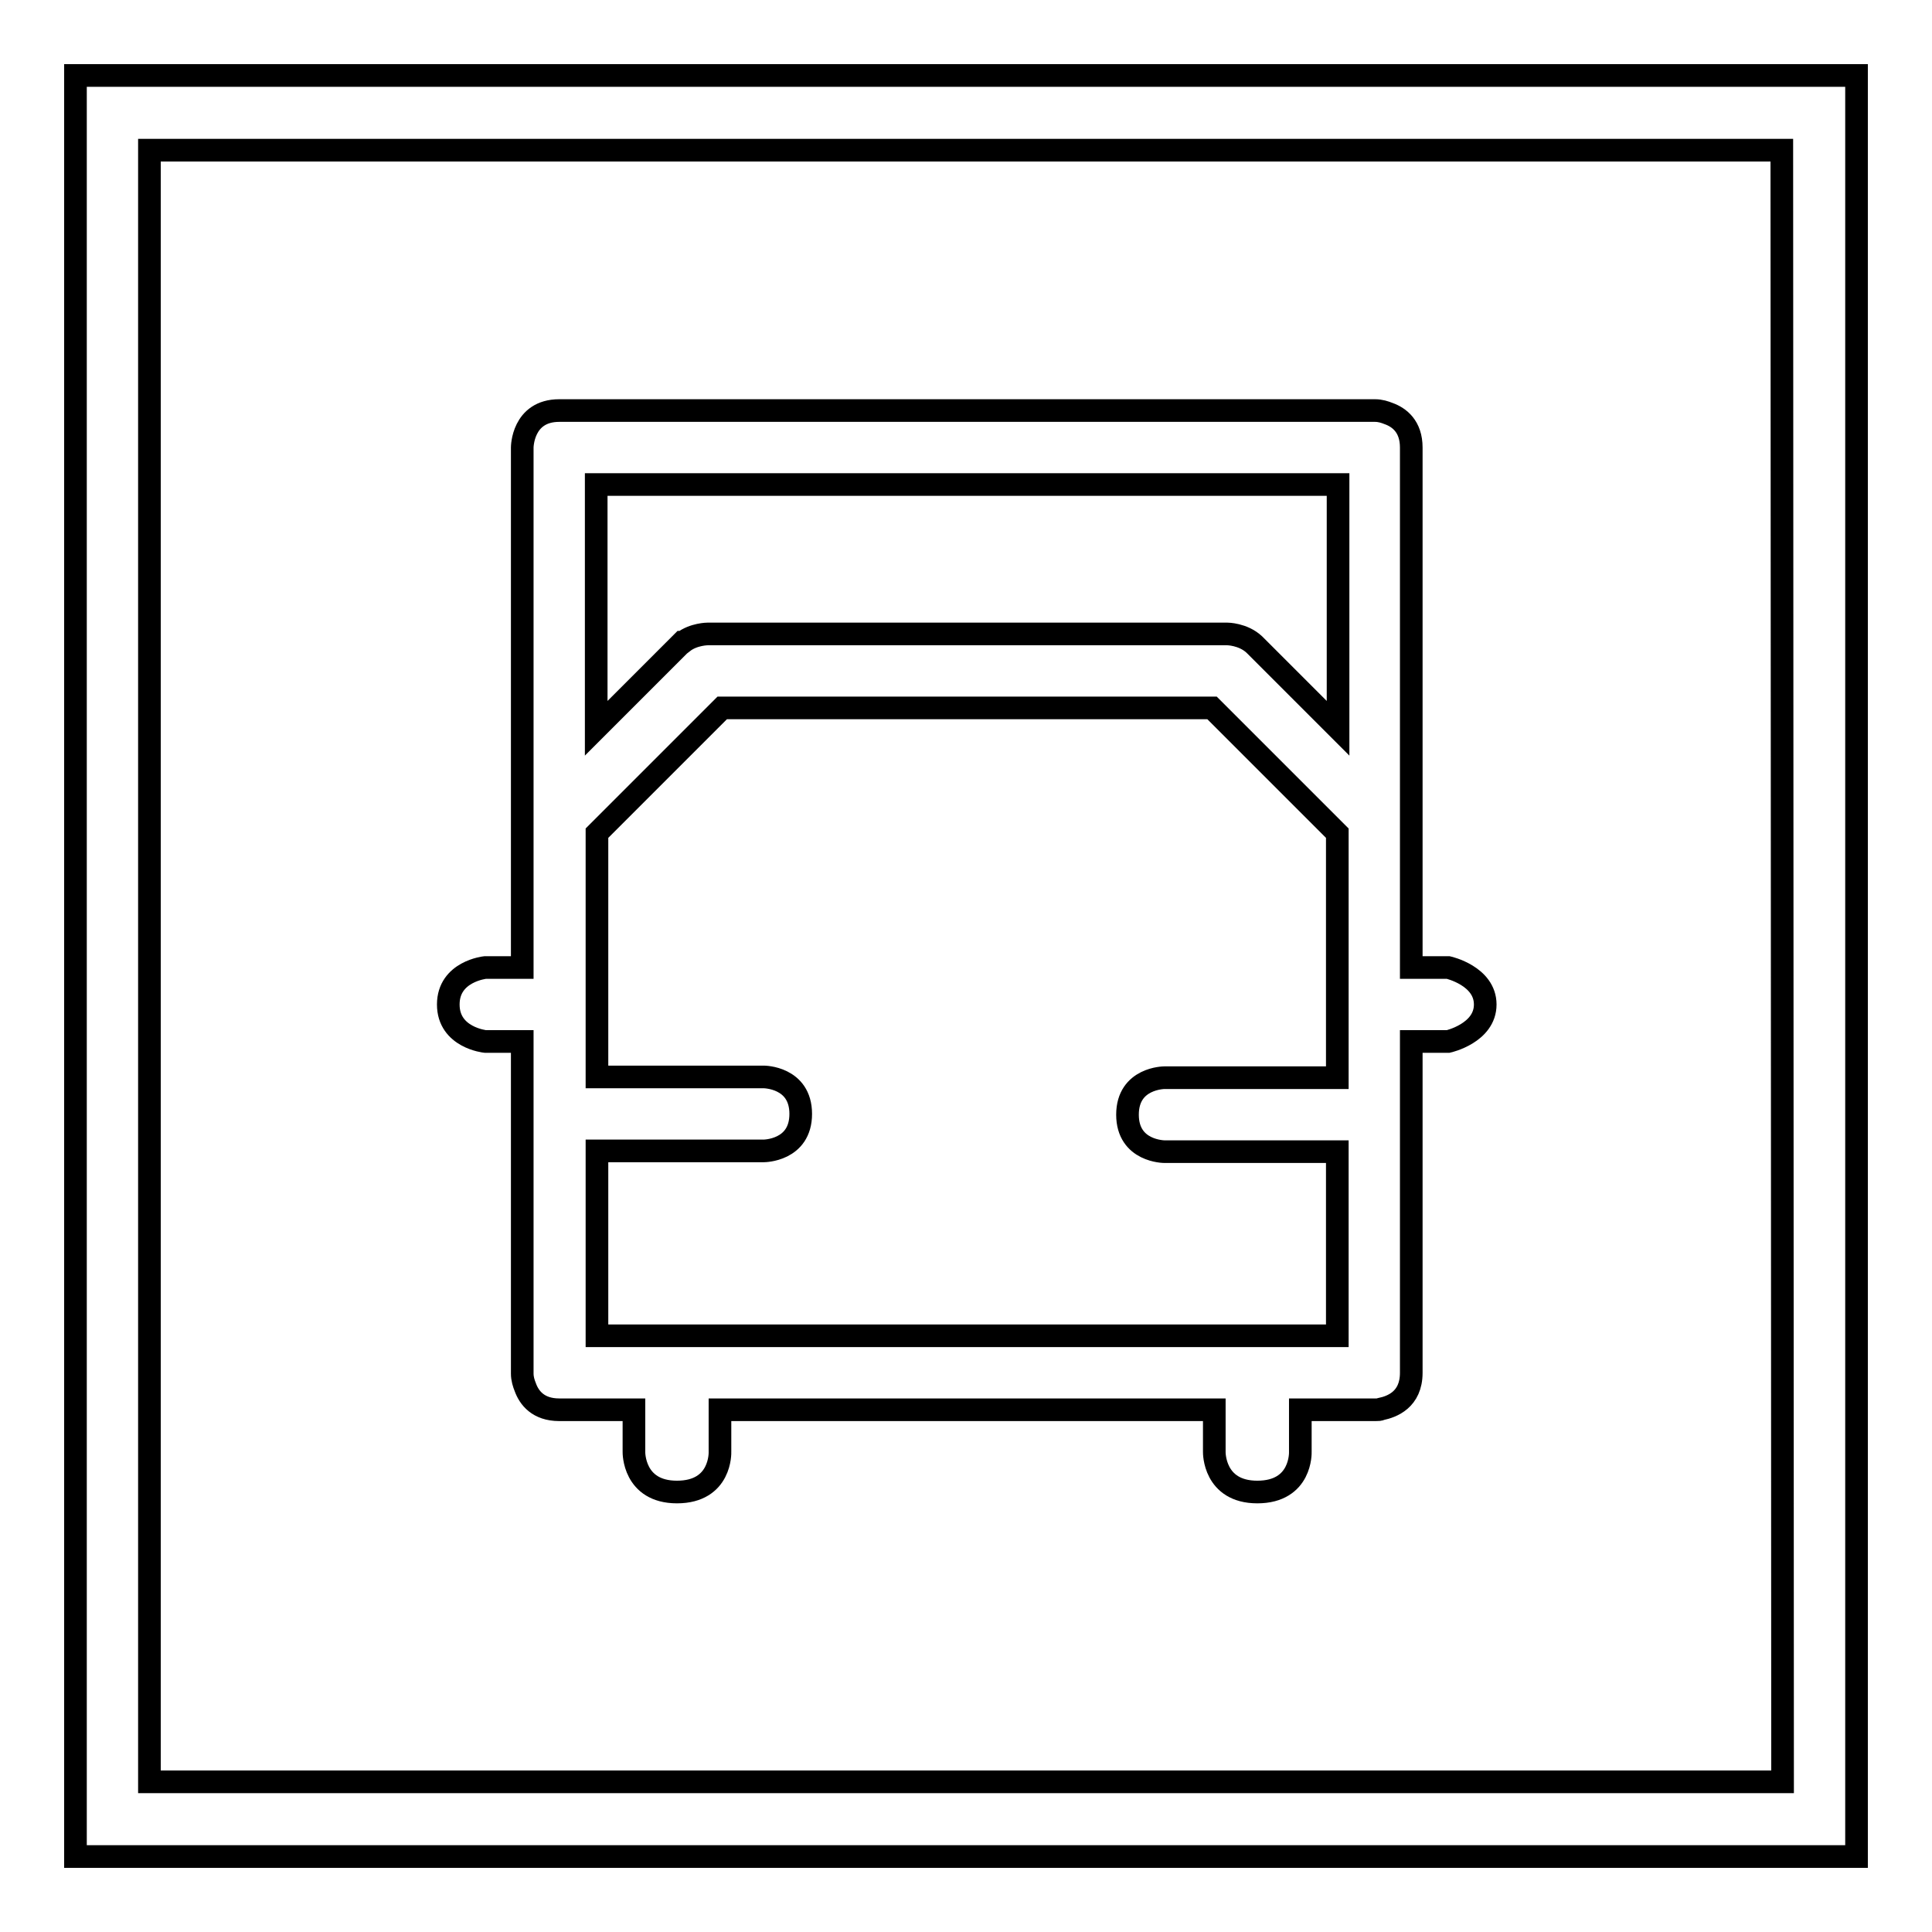 <?xml version="1.0" encoding="utf-8"?>
<!-- Svg Vector Icons : http://www.onlinewebfonts.com/icon -->
<!DOCTYPE svg PUBLIC "-//W3C//DTD SVG 1.1//EN" "http://www.w3.org/Graphics/SVG/1.1/DTD/svg11.dtd">
<svg version="1.1" xmlns="http://www.w3.org/2000/svg" xmlns:xlink="http://www.w3.org/1999/xlink" x="0px" y="0px" viewBox="0 0 256 256" enable-background="new 0 0 256 256" xml:space="preserve">
<g> <path stroke-width="3" fill-opacity="0" stroke="#000000"  d="M64.3,138h4.9v43.9c0,0,0,0,0,0.1c0,0.7,0.2,1.3,0.4,1.8c0.5,1.4,1.7,3,4.5,3H84v5.6c0,0-0.1,5.3,5.7,5.3 c5.9,0,5.7-5.3,5.7-5.3v-5.6h65.5v5.6c0,0-0.1,5.3,5.7,5.3c5.9,0,5.7-5.3,5.7-5.3v-5.6h9.8c0,0,0.1,0,0.2,0c0.3,0,0.5,0,0.7-0.1 c1.4-0.3,4-1.2,4-4.8V138h4.9c0,0,4.9-1.1,4.9-4.9c0-3.8-4.9-4.9-4.9-4.9H187V59.3c0-2.8-1.6-4-3-4.5c-0.5-0.2-1.1-0.4-1.8-0.4 c-0.1,0-0.1,0-0.1,0H74.6c0,0,0,0-0.1,0c-0.1,0-0.3,0-0.4,0c-4.9,0-4.9,4.9-4.9,4.9v68.9h-4.9c0,0-4.9,0.5-4.9,4.9 C59.4,137.5,64.3,138,64.3,138z M79.1,64.2h98.2v32.3l-11.1-11.1c0,0,0,0,0,0c-1.5-1.4-3.6-1.4-3.6-1.4H93.8c0,0-1.9,0-3.3,1.1 c-0.1,0-0.1,0-0.1,0l-0.1,0.1c-0.1,0.1-0.2,0.2-0.3,0.3l-11,11V64.2z M79.1,152.5h22.1c0,0,4.9,0,4.9-4.9s-4.9-4.9-4.9-4.9H79.1 v-32.3l16.6-16.6h64.9l16.6,16.6v32.4h-22.9c0,0-4.9,0-4.9,4.9s4.9,4.9,4.9,4.9h22.9V177H79.1V152.5z M10,10V246h236V10H10z  M236.2,236.1L236.2,236.1H19.8V19.9h216.3L236.2,236.1L236.2,236.1z"/></g>
</svg>